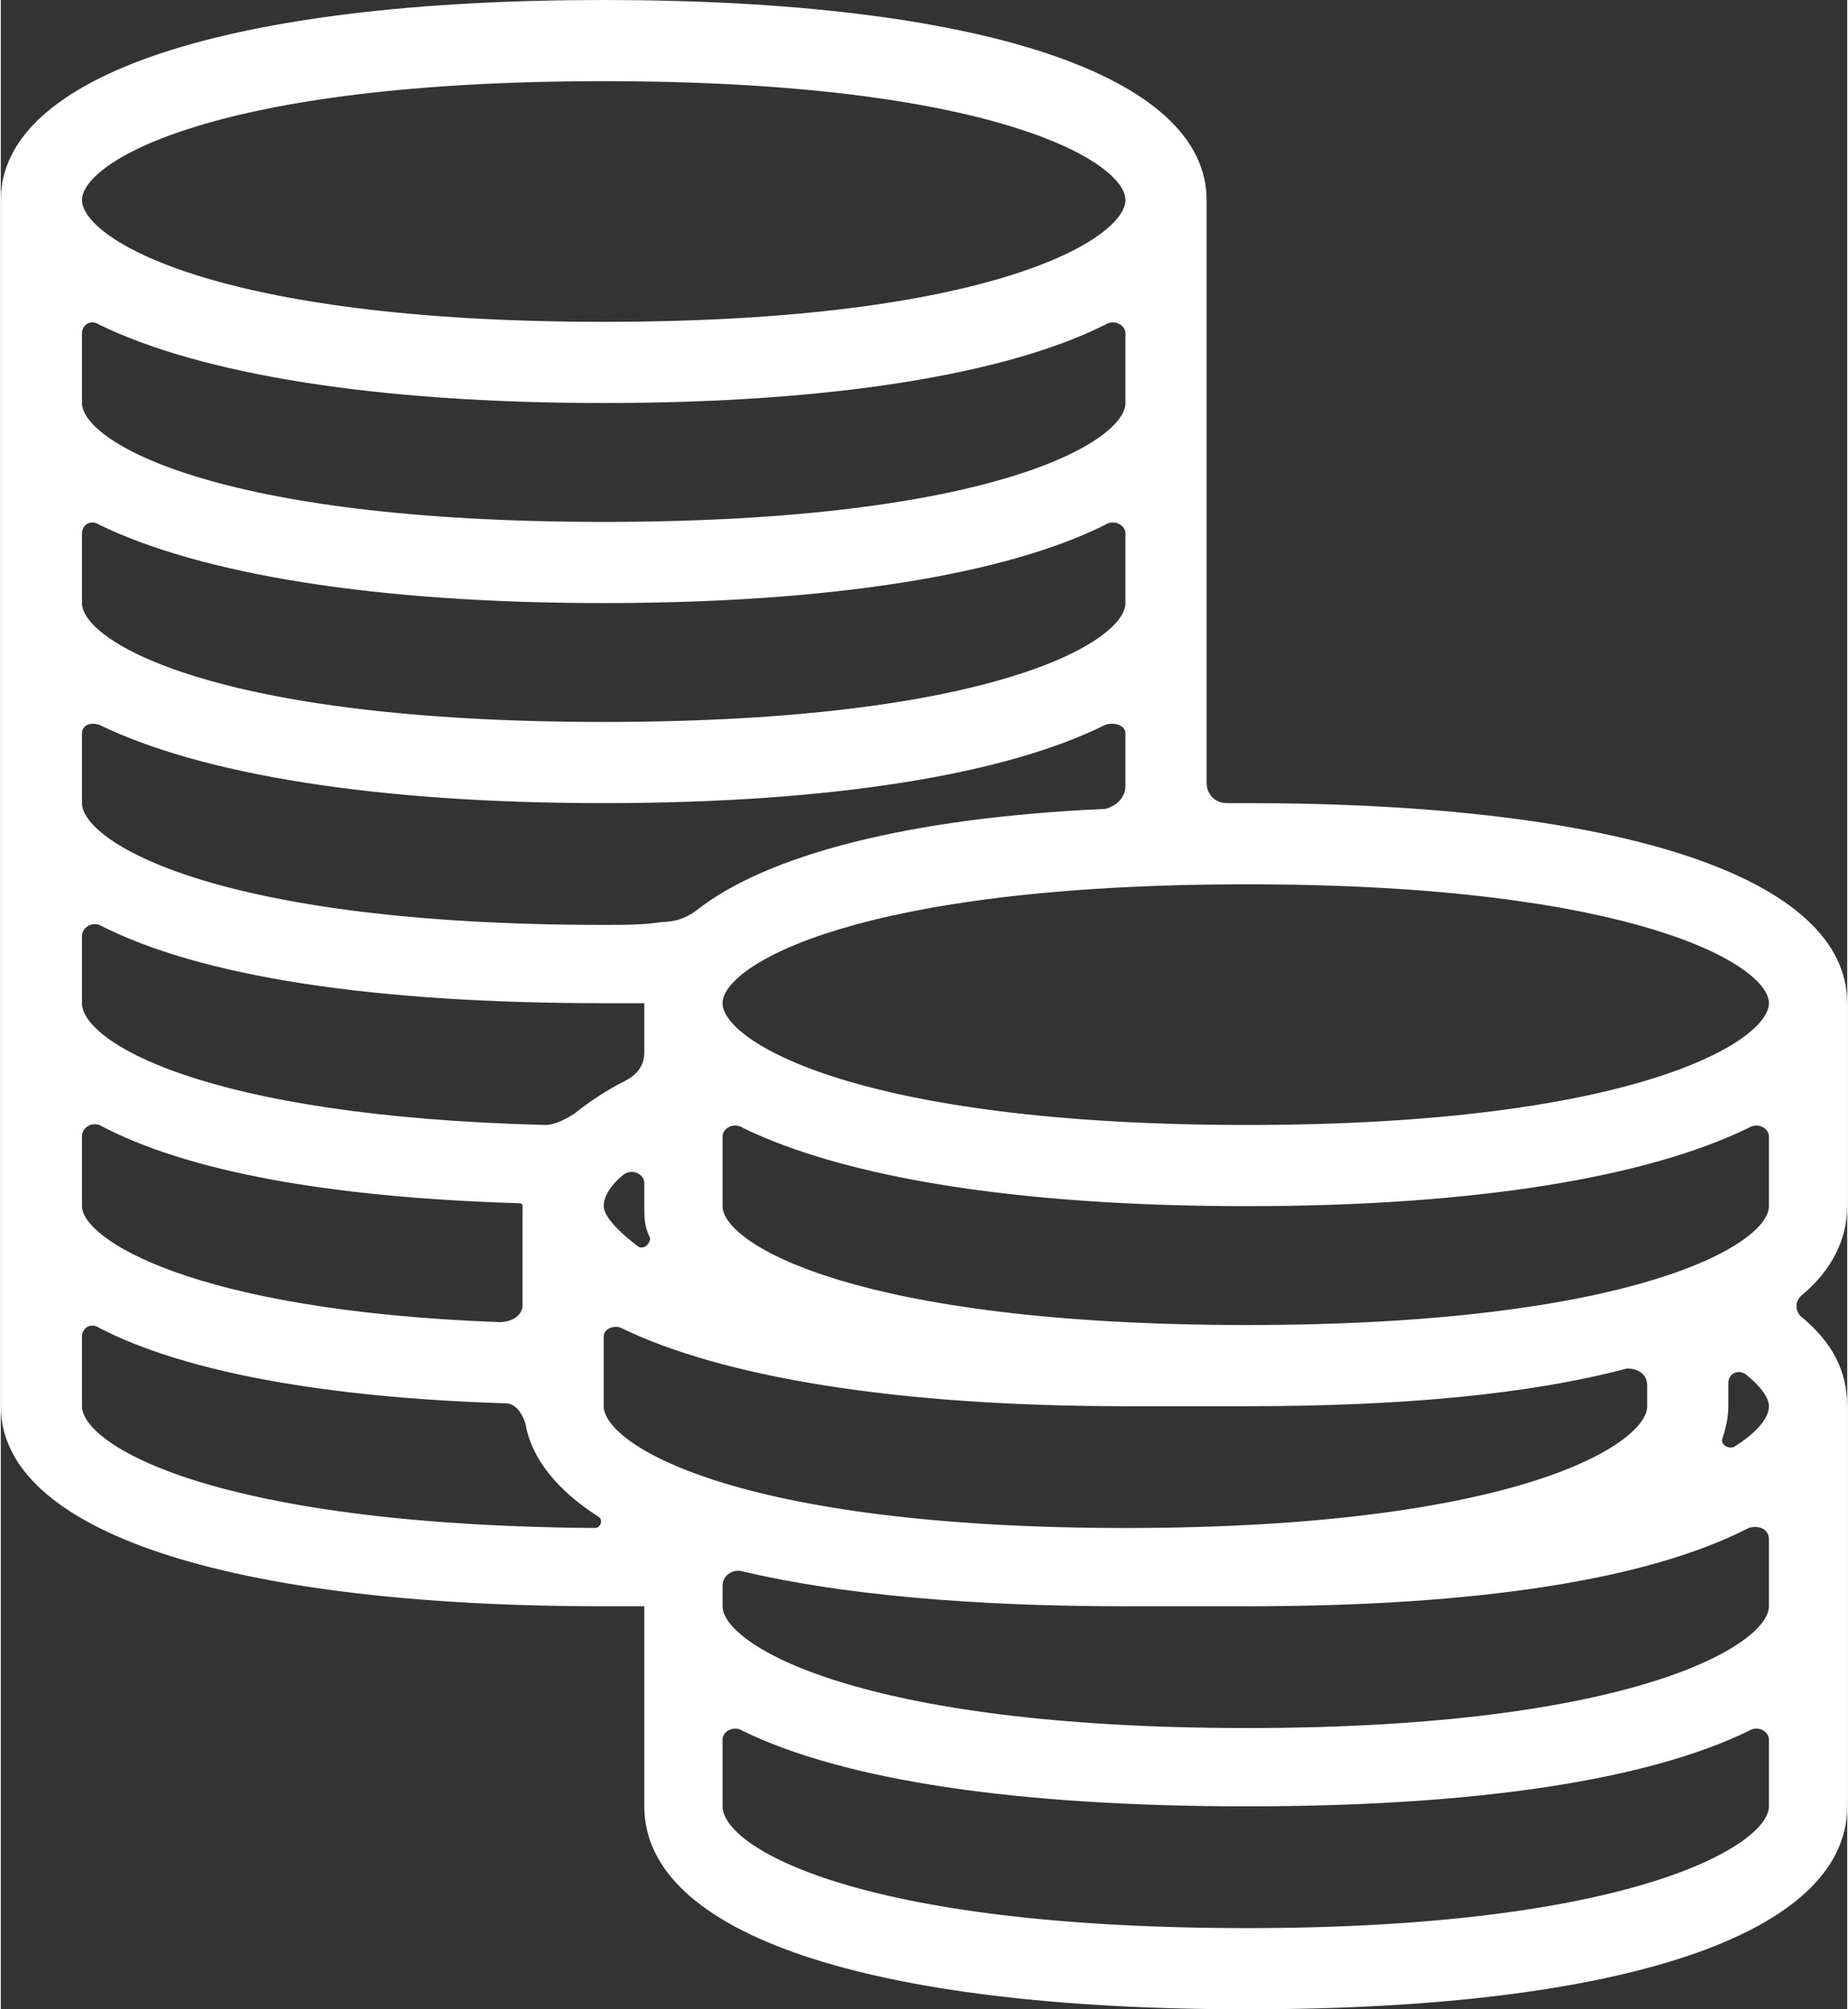 <?xml version="1.0" encoding="UTF-8"?>
<!DOCTYPE svg PUBLIC "-//W3C//DTD SVG 1.1//EN" "http://www.w3.org/Graphics/SVG/1.1/DTD/svg11.dtd">
<!-- Creator: CorelDRAW X7 -->
<svg xmlns="http://www.w3.org/2000/svg" xml:space="preserve" width="46px" height="50px" version="1.1" style="shape-rendering:geometricPrecision; text-rendering:geometricPrecision; image-rendering:optimizeQuality; fill-rule:evenodd; clip-rule:evenodd"
viewBox="0 0 637 693"
 xmlns:xlink="http://www.w3.org/1999/xlink">
 <rect x="0" y="0" width="637" height="693" fill="#333333" stroke="none"/>
 <defs>
  <style type="text/css">
   <![CDATA[
    .fil0 {fill:white}
   ]]>
  </style>
 </defs>
 <g id="Слой_x0020_1">
  <path class="fil0" d="M430 388c-135,0 -181,-29 -181,-42 0,-13 46,-41 181,-41 134,0 180,28 180,41 0,13 -46,42 -180,42zm180 28c0,13 -46,41 -180,41 -135,0 -181,-28 -181,-41l0 -24c0,-3 4,-5 7,-3 35,17 94,27 174,27 79,0 138,-10 173,-27 3,-2 7,0 7,3l0 24zm-12 83c-2,1 -5,-1 -4,-3 1,-3 2,-7 2,-11l0 -8c0,-3 3,-5 6,-3 5,4 8,8 8,11 0,4 -4,9 -12,14zm12 55c0,13 -46,42 -180,42 -135,0 -181,-29 -181,-42l0 -7c0,-4 4,-6 7,-5 34,8 79,12 132,12 7,0 14,0 21,0 6,0 13,0 21,0 79,0 138,-9 173,-27 3,-1 7,0 7,4l0 23zm0 69c0,13 -46,42 -180,42 -135,0 -181,-28 -181,-42l0 -23c0,-3 4,-5 7,-3 35,17 94,26 174,26 79,0 138,-9 173,-26 3,-2 7,0 7,3l0 23zm-402 -138l0 -24c0,-3 4,-4 6,-3 35,17 95,27 174,27 7,0 14,0 21,0 7,0 13,0 21,0 53,0 97,-4 131,-13 4,0 7,2 7,6l0 7c0,13 -45,42 -180,42 -135,0 -180,-29 -180,-42zm-180 0l0 -24c0,-3 3,-5 6,-3 29,15 77,24 140,26 4,0 6,4 7,7 2,12 11,23 25,32 2,1 1,4 -1,4 -133,-1 -177,-29 -177,-42zm0 -93c0,-3 3,-5 6,-4 30,16 79,25 145,27 0,0 1,0 1,1 0,0 0,0 0,0 0,0 0,0 0,0l0 34c0,4 -4,6 -8,6 -107,-4 -144,-29 -144,-40l0 -24zm0 -69c0,-3 3,-5 6,-4 35,18 95,27 174,27 4,0 9,0 13,0 0,0 1,0 1,0 0,0 0,1 0,0 0,0 0,0 0,0l0 17c0,5 -3,8 -7,10 -6,3 -12,7 -17,11 -3,2 -7,4 -10,4 -119,-3 -160,-29 -160,-42l0 -23zm196 104c0,2 -2,4 -4,3 -8,-6 -12,-11 -12,-14 0,-3 2,-7 7,-11 3,-2 7,0 7,3l0 8c0,4 0,7 2,11zm-196 -174c0,-3 3,-4 6,-3 35,17 95,27 174,27 79,0 139,-10 173,-27 3,-1 7,0 7,3l0 18c0,4 -3,7 -7,8 -68,3 -117,16 -141,35 -4,3 -8,4 -12,4 -6,1 -13,1 -20,1 -135,0 -180,-29 -180,-42l0 -24zm0 -69c0,-3 3,-5 6,-3 35,17 95,27 174,27 79,0 139,-10 173,-27 3,-2 7,0 7,3l0 24c0,13 -45,41 -180,41 -135,0 -180,-28 -180,-41l0 -24zm0 -69c0,-3 3,-5 6,-3 35,17 95,27 174,27 79,0 139,-10 173,-27 3,-2 7,0 7,3l0 24c0,13 -45,41 -180,41 -135,0 -180,-28 -180,-41l0 -24zm180 -87c135,0 180,28 180,41 0,13 -45,42 -180,42 -135,0 -180,-29 -180,-42 0,-13 45,-41 180,-41zm429 388l0 -70c0,-43 -77,-69 -207,-69 -3,0 -5,0 -7,0 -4,0 -7,-3 -7,-7l0 -62 0 -69 0 -70c0,-43 -78,-69 -208,-69 -130,0 -208,26 -208,69 0,0 0,0 0,0 0,0 0,0 0,0l0 70c0,0 0,0 0,0 0,0 0,0 0,0l0 69c0,0 0,0 0,0 0,0 0,0 0,0l0 69c0,0 0,0 0,0 0,0 0,0 0,0l0 69c0,0 0,1 0,0 0,0 0,0 0,0l0 70c0,0 0,0 0,0 0,0 0,0 0,0l0 69c0,43 78,69 208,69 4,0 9,0 13,0 0,0 1,0 1,0 0,0 0,0 0,0 0,0 0,0 0,0l0 69c0,44 77,70 208,70 130,0 207,-26 207,-70l0 -69 0 -69c0,-12 -5,-22 -16,-31 -2,-2 -2,-5 0,-7 11,-9 16,-20 16,-31z"/>
 </g>
</svg>
